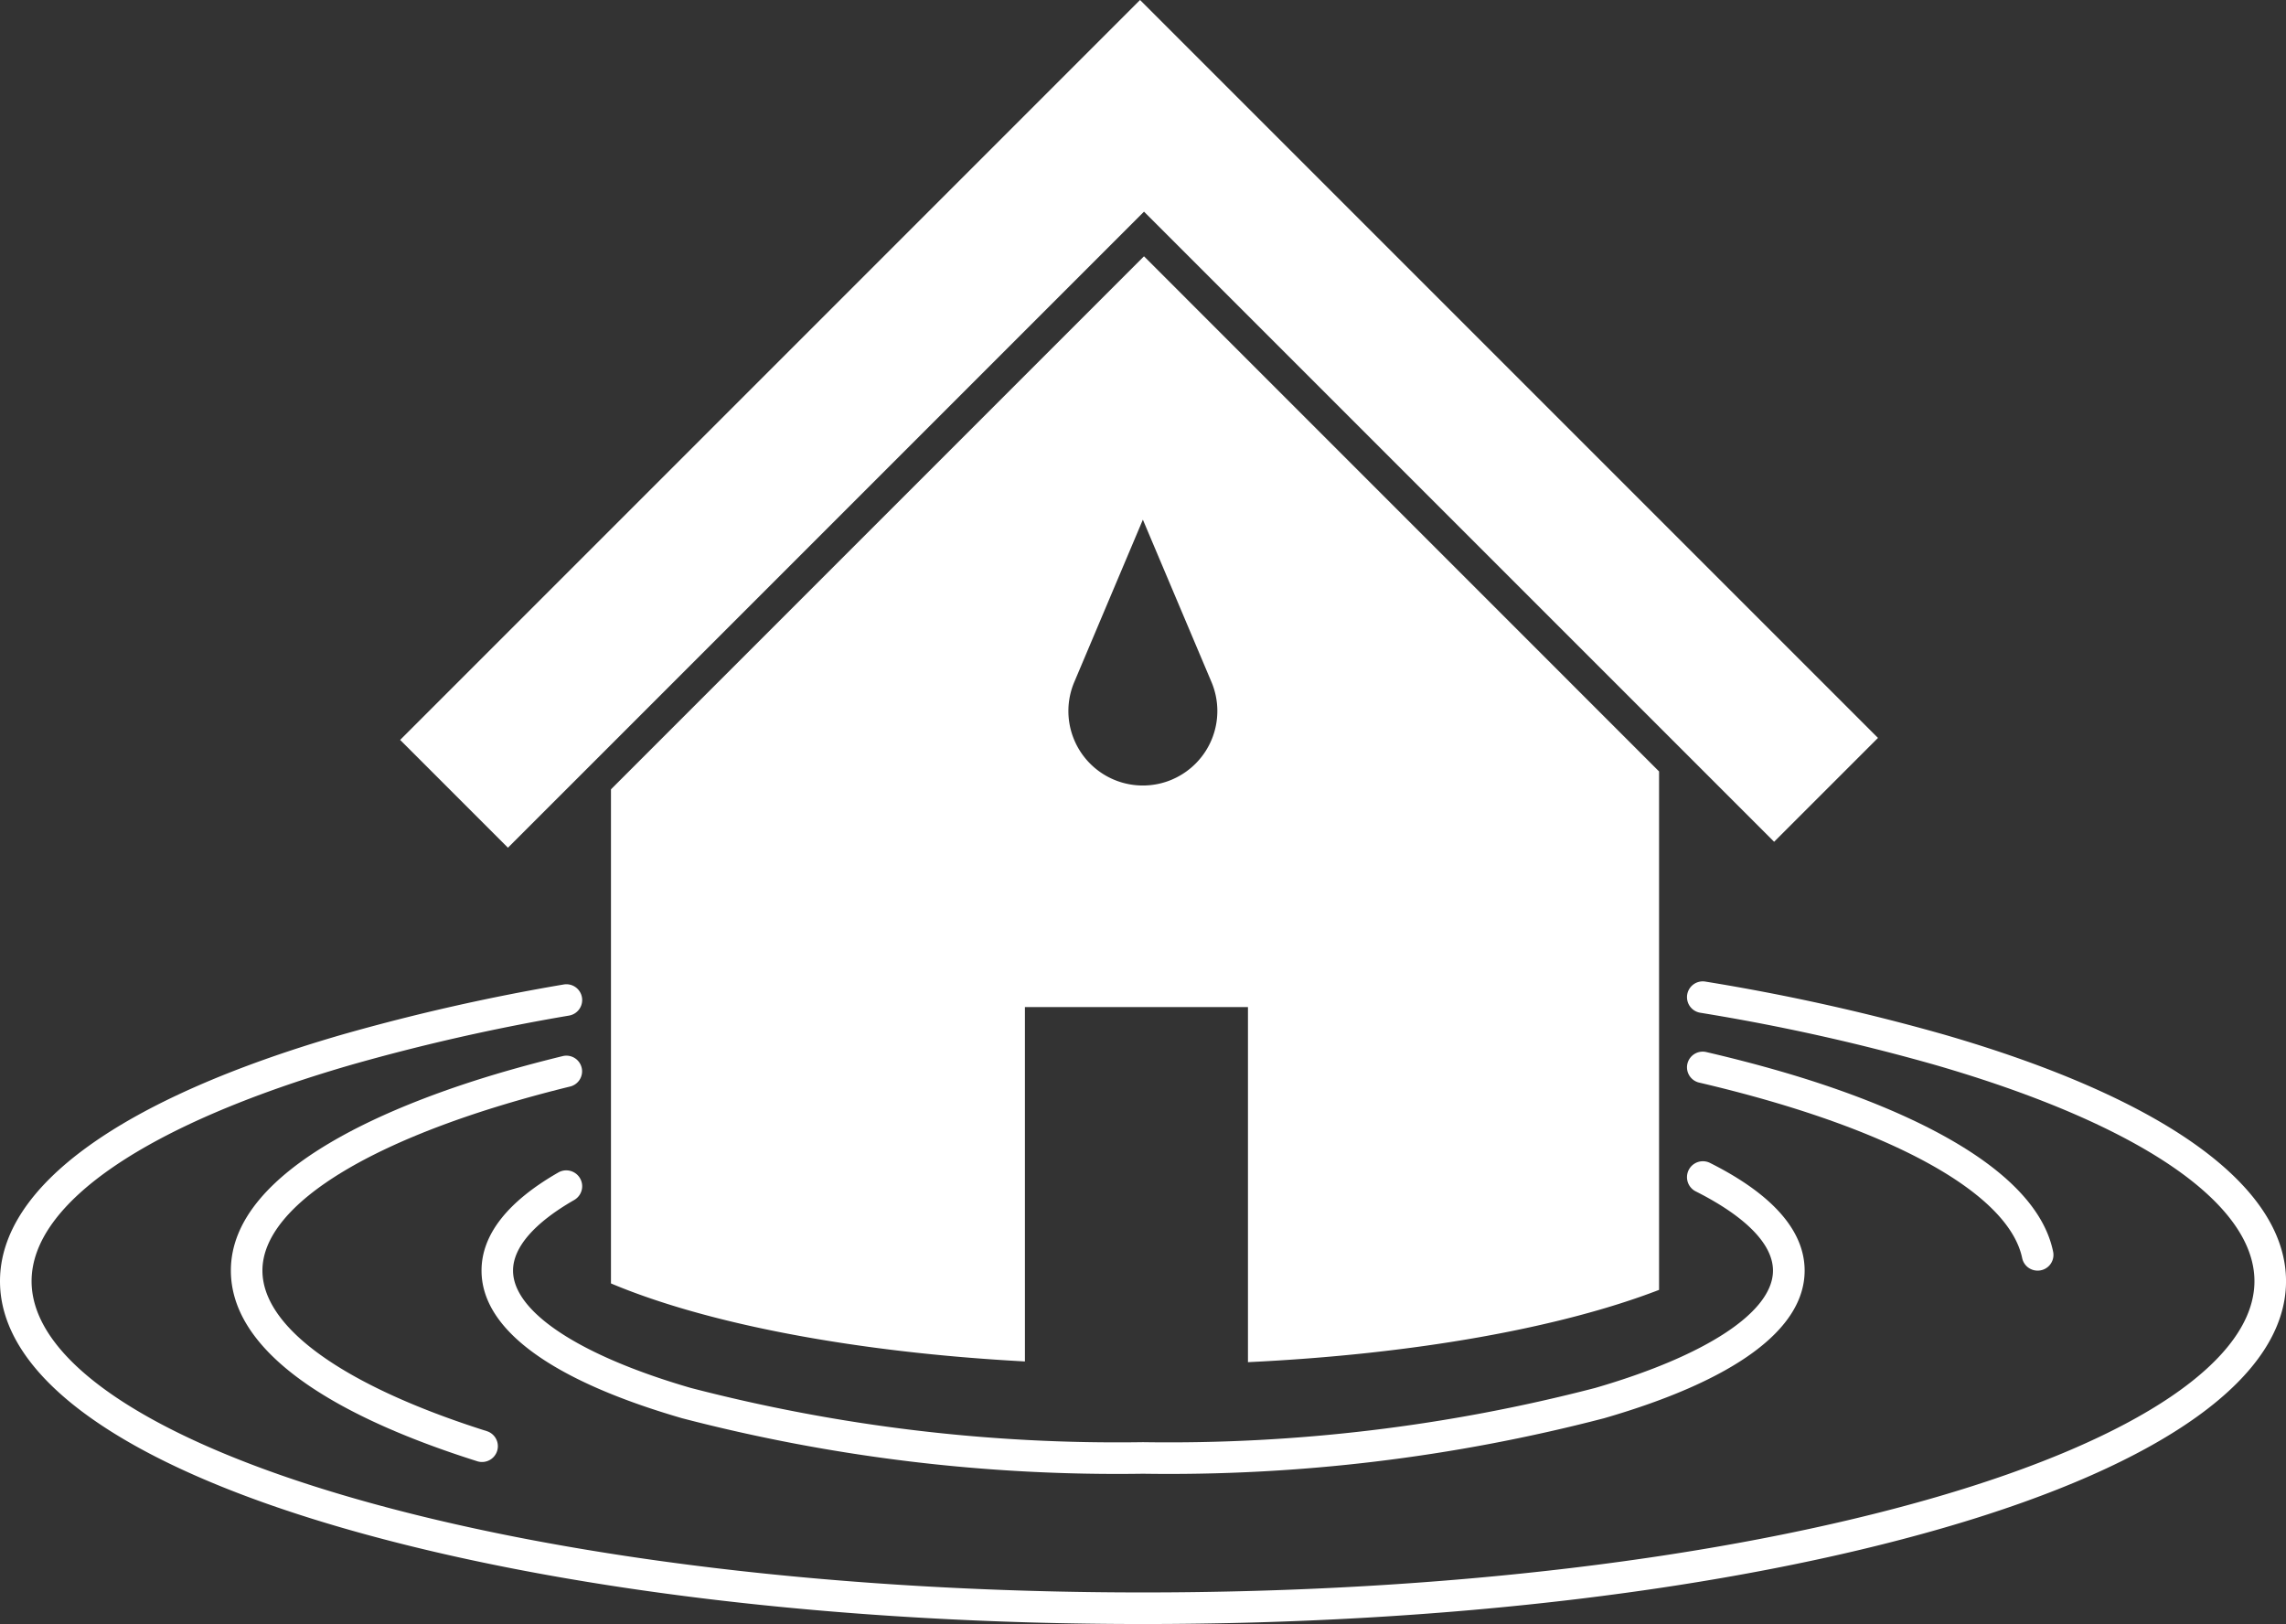 <svg xmlns="http://www.w3.org/2000/svg" width="96.343" height="68.441" viewBox="0 0 96.343 68.441"><rect x="0" y="0" width="96.343" height="68.441" fill="#333333" stroke="none"/><g transform="translate(-10.348 -81.01)"><path d="M143.1,89.93l26.556,26.556,4.377-4.377-31.1-31.1L111.75,112.193l4.543,4.543Z" transform="translate(-84.538 0)" fill="#fff"/><path d="M187.639,145.958l-22.464,22.465v20.823c4.011,1.689,10.23,2.9,17.446,3.288V177.6h9.4v14.964c7.057-.335,13.2-1.457,17.326-3.046V167.669Zm1.2,22.045a3.138,3.138,0,0,1-4.127-4.127l2.88-6.818,2.881,6.818A3.138,3.138,0,0,1,188.843,168Z" transform="translate(-129.078 -54.147)" fill="#fff"/><path d="M70.2,357.577c0-2.816,4.784-5.744,12.967-7.755a.661.661,0,0,0,.505-.641h0a.662.662,0,0,0-.819-.641q-1.26.308-2.44.649c-4.311,1.251-11.543,4-11.543,8.388,0,3.116,3.586,5.889,10.383,8.037a.667.667,0,0,0,.841-.442h0a.665.665,0,0,0-.436-.826C73.64,362.441,70.2,359.988,70.2,357.577Z" transform="translate(-48.792 -223.021)" fill="#fff"/><path d="M92.3,331.939A88.712,88.712,0,0,0,82.219,329.7a.665.665,0,0,0-.773.657h0a.666.666,0,0,0,.558.656,87.374,87.374,0,0,1,9.923,2.206c8.538,2.477,13.434,5.8,13.434,9.107s-4.9,6.63-13.434,9.107c-8.914,2.586-20.778,4.011-33.407,4.011s-24.492-1.424-33.407-4.011c-8.538-2.477-13.434-5.8-13.434-9.107s4.9-6.63,13.434-9.107a86.017,86.017,0,0,1,9.217-2.086.666.666,0,0,0,.554-.655h0a.665.665,0,0,0-.777-.656,87.322,87.322,0,0,0-9.365,2.12c-9.282,2.693-14.394,6.381-14.394,10.385s5.112,7.692,14.394,10.385c9.031,2.62,21.027,4.063,33.778,4.063s24.746-1.443,33.778-4.063c9.282-2.693,14.394-6.381,14.394-10.385S101.58,334.632,92.3,331.939Z" transform="translate(0 -207.322)" fill="#fff"/><path d="M441.822,348.342q-1.51-.438-3.156-.82a.662.662,0,0,0-.813.643h0a.662.662,0,0,0,.513.644c8.091,1.892,13.047,4.667,13.614,7.4a.662.662,0,0,0,.65.524h0a.663.663,0,0,0,.656-.785C452.493,352.015,445.87,349.516,441.822,348.342Z" transform="translate(-356.407 -222.174)" fill="#fff"/><path d="M183.161,375.935h0a.67.67,0,0,0,.367.6c2.089,1.053,3.257,2.219,3.257,3.339,0,1.735-2.8,3.584-7.491,4.945a71.44,71.44,0,0,1-19.059,2.286,71.439,71.439,0,0,1-19.059-2.286c-4.691-1.361-7.491-3.209-7.491-4.945,0-.992.917-2.021,2.577-2.975a.67.67,0,0,0,.337-.581h0a.671.671,0,0,0-1-.582c-2.136,1.224-3.242,2.621-3.242,4.138,0,2.467,2.922,4.618,8.451,6.222a72.79,72.79,0,0,0,19.43,2.339,72.791,72.791,0,0,0,19.43-2.339c5.529-1.6,8.451-3.756,8.451-6.222,0-1.684-1.363-3.222-3.989-4.538A.67.67,0,0,0,183.161,375.935Z" transform="translate(-101.715 -245.316)" fill="#fff"/></g></svg>